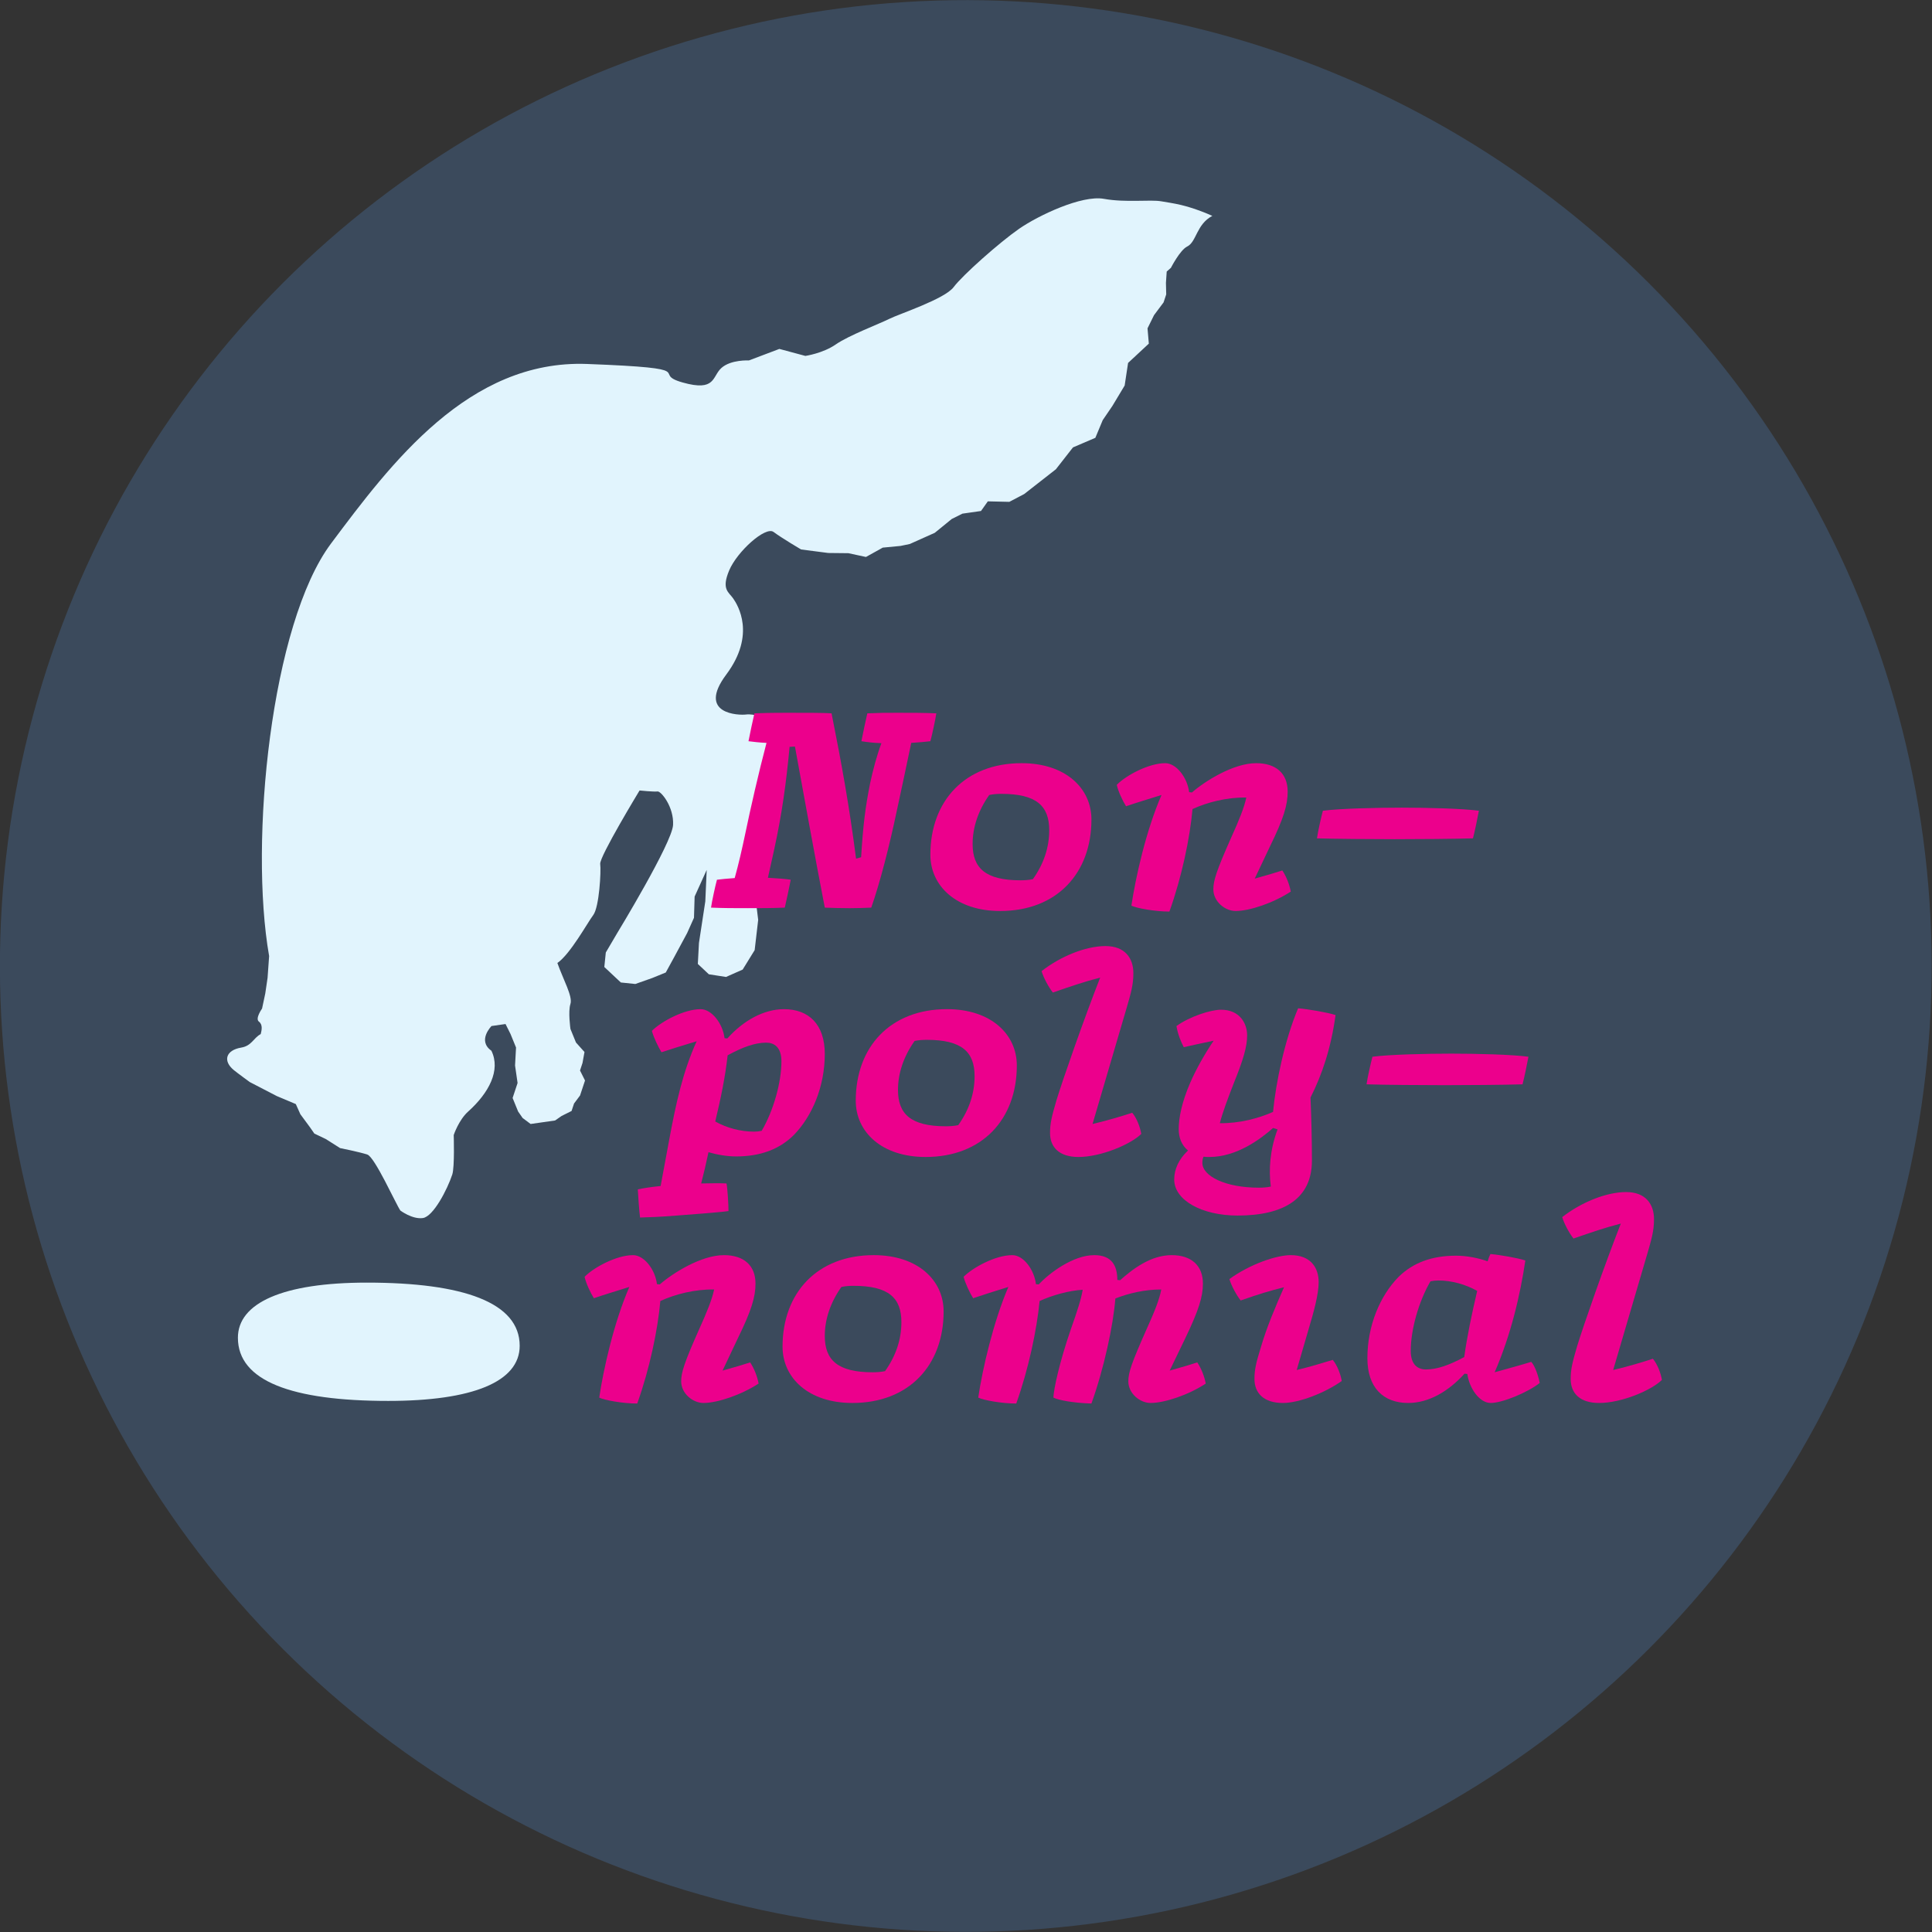 <?xml version="1.0" encoding="utf-8"?>
<!-- Generator: Adobe Illustrator 25.0.0, SVG Export Plug-In . SVG Version: 6.00 Build 0)  -->
<svg version="1.1" id="Layer_1" xmlns="http://www.w3.org/2000/svg" xmlns:xlink="http://www.w3.org/1999/xlink" x="0px" y="0px"
	 viewBox="0 0 1080 1080" style="enable-background:new 0 0 1080 1080;" xml:space="preserve">
<rect x="0" y="0" width="1080" height="1080" fill="#333333" stroke="none"/>
<style type="text/css">
	.st0{fill-rule:evenodd;clip-rule:evenodd;fill:#3D4B5C;}
	.st1{fill-rule:evenodd;clip-rule:evenodd;fill:#20416E;}
	.st2{fill:#FFFFFF;stroke:#010101;stroke-miterlimit:10;}
	.st3{fill:url(#path8615_2_);}
	.st4{fill:url(#path8620_2_);}
	.st5{fill-rule:evenodd;clip-rule:evenodd;fill:#F5DF05;}
	.st6{fill-rule:evenodd;clip-rule:evenodd;fill:#3B4A5C;}
	.st7{fill:#E1F4FD;}
	.st8{fill:#EC008C;}
	.st9{fill-rule:evenodd;clip-rule:evenodd;fill:#455567;}
	.st10{clip-path:url(#SVGID_2_);}
	.st11{fill:#4EB987;}
	.st12{opacity:0.4;fill:#E2F4FD;}
	.st13{opacity:0.6;fill:#E2F4FD;}
	.st14{opacity:0.8;fill:#E2F4FD;}
	.st15{fill:#FFFFFF;}
	.st16{fill-rule:evenodd;clip-rule:evenodd;fill:url(#SVGID_3_);}
	.st17{clip-path:url(#SVGID_5_);}
	.st18{fill:#3D7E34;}
	.st19{fill:url(#SVGID_6_);}
	.st20{fill:#67BD51;}
	.st21{fill-rule:evenodd;clip-rule:evenodd;fill:none;}
	.st22{clip-path:url(#SVGID_8_);}
	.st23{fill:#E90E8B;}
	.st24{fill:#692876;}
	.st25{clip-path:url(#XMLID_3_);}
	.st26{opacity:0.4;fill:#9B4A94;}
	.st27{opacity:0.6;fill:#9B4A94;}
	.st28{opacity:0.8;fill:#823185;}
	.st29{clip-path:url(#SVGID_10_);}
	.st30{opacity:0.4;fill:#FFFFFF;}
	.st31{opacity:0.6;fill:#FFFFFF;}
	.st32{opacity:0.8;fill:#FFFFFF;}
	.st33{fill:#010101;}
	.st34{clip-path:url(#SVGID_12_);fill-rule:evenodd;clip-rule:evenodd;fill:#3D4B5C;}
	.st35{clip-path:url(#SVGID_12_);}
	.st36{clip-path:url(#SVGID_14_);}
	.st37{clip-path:url(#SVGID_16_);}
	.st38{clip-path:url(#SVGID_18_);}
	.st39{fill:#4B485B;}
	.st40{fill:#57445B;}
	.st41{fill:#623F5A;}
	.st42{fill:#6C3958;}
	.st43{fill:#763257;}
	.st44{fill:#802856;}
	.st45{fill:#891B54;}
	.st46{clip-path:url(#SVGID_20_);}
	.st47{clip-path:url(#SVGID_22_);}
	.st48{clip-path:url(#SVGID_24_);}
	.st49{clip-path:url(#SVGID_26_);}
	.st50{clip-path:url(#SVGID_28_);}
	.st51{clip-path:url(#SVGID_30_);}
	.st52{clip-path:url(#SVGID_32_);}
	.st53{clip-path:url(#SVGID_34_);}
	.st54{fill:#3D4C5C;}
	.st55{clip-path:url(#SVGID_36_);}
	.st56{fill:#505B6B;}
	.st57{fill:#636D7C;}
	.st58{fill:#77808F;}
	.st59{fill:#8D97A5;}
	.st60{fill:#A6B1BD;}
	.st61{fill:#C1CED7;}
	.st62{fill:#E2F4FD;}
	.st63{clip-path:url(#SVGID_38_);}
	.st64{clip-path:url(#SVGID_40_);}
	.st65{fill:#8C9BAD;}
	.st66{fill:#111B26;}
	.st67{clip-path:url(#SVGID_42_);}
	.st68{clip-path:url(#SVGID_44_);}
	.st69{clip-path:url(#SVGID_46_);}
	.st70{clip-path:url(#SVGID_50_);}
	.st71{clip-path:url(#SVGID_52_);}
	.st72{clip-path:url(#SVGID_54_);}
	.st73{clip-path:url(#SVGID_56_);}
</style>
<g>
	<ellipse transform="matrix(0.707 -0.707 0.707 0.707 -223.675 540)" class="st6" cx="540" cy="540" rx="540" ry="540"/>
	<path class="st7" d="M150.44,534.45c-11.26-64.29,1.15-185.88,34.6-230.61c33.45-44.73,76.94-102.87,143.12-100.38
		c66.19,2.51,34.64,5.03,53.35,10.33c18.72,5.31,16.47-3.35,21.77-8.1c5.3-4.75,15.36-4.2,15.36-4.2l17.03-6.44l14.53,3.91
		c0,0,9.77-1.4,17.03-6.44c7.25-5.03,24.28-11.46,29.86-14.26c5.58-2.8,30.99-11.07,36.01-17.78c5.02-6.7,25.65-24.99,36.53-32.55
		c10.88-7.55,35.16-19.01,47.45-16.78c12.29,2.23,25.97,0.28,32.12,1.39c6.14,1.12,14.06,1.7,28.5,8.14
		c-8.94,4.69-8.79,14.57-14.09,17.15c-3.97,1.93-9.06,11.88-9.06,11.88l-2.35,2.08l-0.43,6.32l0.15,6.47l-1.48,4.46l-5.34,7.14
		l-3.63,7.37l0.73,8.54l-11.6,10.79l-1.91,12.63l-6.87,11.43l-5.4,7.93l-4.11,9.87l-12.51,5.36l-9.56,12.23l-17.72,13.85l-8.31,4.36
		l-12.01-0.28l-3.82,5.39l-10.4,1.49l-5.94,2.97l-9.5,7.74l-13.96,6.25l-5.2,1.08l-9.92,0.95l-9.38,5.22l-9.83-2.11l-11.26-0.12
		l-15.19-1.97c0,0-10.9-6.43-15.37-9.78c-4.47-3.36-20.37,10.9-24.83,21.53c-4.45,10.62-0.26,12.02,2.26,15.65
		c2.52,3.63,12.87,20.12-3.85,42.49c-16.72,22.36,7.29,22.92,11.2,22.36c3.91-0.56,12.29,2.23,12.29,2.23l6.99,6.99l-0.54,10.06
		l0.02,13.98l-11.93,38.68l-2.06,27.76l1.85,15.11l-1.97,16.92l-6.7,10.87l-9.31,4.13l-9.6-1.49l-6.16-5.79l0.63-11.73l3.55-23.25
		l0.78-17.58l-6.75,14.9l-0.36,11.86l-3.82,8.53l-7.21,13.39l-4.74,8.67l-7.53,3.07l-9.49,3.35l-8.1-0.84l-9.23-8.66l0.83-8.11
		l6.41-10.9c0,0,30.65-50.32,31.19-60.38c0.54-10.06-6.73-19.01-8.68-18.73c-1.95,0.28-10.05-0.55-10.05-0.55s-22.57,37.18-22,41.09
		c0.56,3.91-0.53,24.04-3.87,28.51c-3.34,4.47-12.82,21.8-20.07,26.84c3.37,9.51,8.68,18.73,7.29,22.92
		c-1.39,4.19,0.02,13.97,0.02,13.97l3.08,7.55l4.76,5.31l-1.11,6.15l-1.39,4.19l2.8,5.59l-2.78,8.38l-3.35,4.47l-1.39,4.19
		l-5.58,2.79l-3.63,2.52l-13.68,1.96l-4.47-3.35l-2.52-3.63l-3.08-7.55l2.78-8.38l-1.41-9.78l0.55-10.06l-3.08-7.54l-2.8-5.59
		l-7.82,1.12c0,0-8.13,8.13-0.08,13.8c5.33,10.89-1.36,23.57-12.98,34c-5.3,4.75-8.08,13.14-8.08,13.14s0.58,17.89-0.81,22.08
		c-2.78,8.39-10.58,23.48-16.44,24.32c-5.86,0.84-12.57-4.19-12.57-4.19c-2.52-3.63-14.28-29.9-18.47-31.3
		c-4.19-1.4-15.25-3.62-15.25-3.62l-7.94-5.04l-6.43-3.07l-2.52-3.63l-5.29-7.17l-2.55-5.69l-10.62-4.47l-15.09-7.82
		c0,0-6.79-4.93-8.95-6.71c-6.22-5.11-4.54-11.12,4.17-12.58c5.84-0.98,6.75-5.32,10.88-7.55c0.57-2.26,1.2-5.3-1.03-6.97
		c-2.24-1.68,1.77-7.28,1.77-7.28l1.79-8.41l1.29-8.76L150.44,534.45z"/>
	<path class="st7" d="M205.07,716.99c53.99,0,85.44,11.15,85.44,35.32c0,20.16-26.44,30.81-73.47,30.81
		c-53.99,0-84.05-11.15-84.05-35.31C132.99,728.39,158.04,716.99,205.07,716.99"/>
	<g>
		<path class="st8" d="M520.09,414.34c-2.2,0.31-6.14,0.63-10.7,0.94c-2.68,12.91-5.98,28.33-8.03,37.78
			c-4.09,19.52-9.44,40.45-14.32,54.31c-3.78,0.16-7.87,0.31-11.96,0.31c-4.09,0-11.18-0.16-14.01-0.31
			c-5.51-28.33-11.49-61.7-16.69-90.04l-2.99,0.16c-1.89,20.15-4.25,37.46-8.66,57.61l-3.46,15.58c5.19,0.31,9.92,0.63,12.75,1.1
			c-0.63,3.46-2.52,12.12-3.31,15.58c-7.4,0.31-12.75,0.31-20.62,0.31s-13.54,0-20.62-0.31c0.47-3.46,2.36-12.12,3.31-15.58
			c2.2-0.31,5.82-0.63,9.92-0.94c2.2-7.87,4.09-16.21,5.82-24.4c2.99-14.48,7.71-35.1,11.96-51.16c-3.94-0.16-7.56-0.63-10.07-0.94
			c0.63-3.46,2.52-12.12,3.31-15.58c4.25-0.16,7.87-0.31,18.89-0.31c10.07,0,20.46,0,24.24,0.31c5.67,28.33,10.07,52.89,13.69,81.22
			l2.83-0.79c1.1-17.94,2.36-28.02,5.04-41.4c1.73-7.87,3.62-15.11,6.3-22.35c-4.72-0.16-8.19-0.63-11.18-1.1
			c0.63-3.46,2.52-12.12,3.31-15.58c7.4-0.31,9.13-0.31,17-0.31s14.48,0,21.57,0.31C522.92,402.22,521.04,410.88,520.09,414.34z"/>
		<path class="st8" d="M610.12,458.1c0,30.06-19.36,51.16-51,51.16c-24.56,0-39.04-14.01-39.04-31.48c0-30.07,19.36-51.16,51-51.16
			C595.64,426.62,610.12,440.63,610.12,458.1z M570.46,492.1c2.2,0,4.56-0.16,6.93-0.63c6.14-8.66,9.13-17.79,9.13-27.39
			c0-13.54-7.08-20.31-26.76-20.31c-2.2,0-4.56,0.16-6.77,0.63c-6.14,8.66-9.29,18.1-9.29,27.39
			C543.7,485.17,550.78,492.1,570.46,492.1z"/>
		<path class="st8" d="M721.56,498.4c-9.6,6.3-22.98,10.86-30.85,10.86c-5.82,0-12.44-5.19-12.44-12.12
			c0-4.88,1.73-10.39,9.92-28.81c4.56-10.07,7.4-17.16,8.5-22.51c-11.02-0.16-21.88,2.68-30.07,6.45
			c-1.42,16.06-5.98,37.94-12.91,57.3c-8.19,0-18.42-1.89-21.25-3.31c2.36-15.9,8.19-42.03,16.84-61.86
			c-7.56,2.36-14.32,4.41-19.83,6.3c-1.89-2.99-4.41-8.34-5.19-11.96c5.19-5.35,17.94-12.12,27.07-12.12
			c6.3,0,12.44,8.19,13.38,16.21l1.57,0.16c7.24-6.3,23.14-16.37,35.89-16.37c11.18,0,17.63,5.82,17.63,15.9
			c0,7.4-2.2,14.95-9.92,30.69l-8.5,17.94c7.24-2.05,11.65-3.31,15.43-4.56C719.04,489.89,720.78,494.3,721.56,498.4z"/>
		<path class="st8" d="M823.4,468.64c-9.76,0.31-32.11,0.47-43.76,0.47c-11.33,0-34-0.16-43.45-0.47c0.63-4.25,2.2-11.18,3.31-15.43
			c9.6-1.26,30.54-1.73,44.08-1.73s33.84,0.47,43.13,1.73C825.92,457.47,824.5,464.39,823.4,468.64z"/>
		<path class="st8" d="M461.06,589.15c0,18.26-7.08,34.94-17.47,45.49c-8.03,7.87-18.57,11.81-32.11,11.81
			c-5.04,0-10.55-0.94-15.43-2.36c-1.26,5.98-2.68,12.12-4.09,17.47c5.98-0.16,11.33-0.16,14.17,0c0.63,3.46,1.1,11.96,1.1,15.43
			c-5.35,0.79-23.3,2.05-29.12,2.52c-9.76,0.79-15.27,0.94-20.31,1.1c-0.47-3.46-1.1-12.28-1.26-15.74
			c2.99-0.63,6.61-1.26,12.75-1.89c1.57-8.19,3.31-17.95,4.88-26.29c3.78-20.31,7.56-37.62,15.27-54.62
			c-7.87,2.36-15.43,4.72-19.68,6.14c-1.89-3.15-4.41-8.34-5.35-11.96c5.35-5.35,18.1-12.12,27.23-12.12
			c6.3,0,12.44,8.19,13.38,16.21l1.57,0.16c8.97-10.07,20.46-16.37,31.64-16.37C452.09,564.12,461.06,572.62,461.06,589.15z
			 M436.82,593.24c0-7.87-4.09-10.39-8.5-10.39c-6.3,0-13.22,2.52-21.56,7.08c-1.42,12.59-3.78,23.77-6.93,36.99
			c6.45,3.62,14.17,5.67,21.72,5.67c1.57,0,2.83-0.16,4.25-0.47C432.42,620.79,436.82,605.05,436.82,593.24z"/>
		<path class="st8" d="M568.41,595.6c0,30.07-19.36,51.16-51,51.16c-24.56,0-39.04-14.01-39.04-31.48c0-30.07,19.36-51.16,51-51.16
			C553.93,564.12,568.41,578.13,568.41,595.6z M528.74,629.6c2.2,0,4.56-0.16,6.93-0.63c6.14-8.66,9.13-17.79,9.13-27.39
			c0-13.54-7.08-20.31-26.76-20.31c-2.2,0-4.56,0.16-6.77,0.63c-6.14,8.66-9.29,18.1-9.29,27.39
			C501.98,622.68,509.07,629.6,528.74,629.6z"/>
		<path class="st8" d="M637.98,633.85c-5.82,5.82-22.51,12.91-35.1,12.91c-11.02,0-15.9-5.67-15.9-13.38
			c0-5.19,0.79-8.81,3.62-18.42c3.62-11.81,15.27-45.18,24.4-68.47c-9.13,2.36-15.43,4.56-26.45,8.34
			c-2.36-2.99-5.19-8.19-6.3-11.96c10.23-8.03,24.4-14.01,35.73-14.01c11.02,0,15.58,6.93,15.58,15.11c0,6.77-1.42,11.33-3.78,19.52
			l-19.05,64.85c9.13-2.2,15.9-4.25,22.19-6.3C635.46,625.04,637.35,630.08,637.98,633.85z"/>
		<path class="st8" d="M732.58,613.55c0.47,11.02,0.79,22.67,0.79,35.26c0,21.09-15.43,30.69-41.56,30.69
			c-19.83,0-35.42-8.5-35.42-20.15c0-5.67,2.52-11.33,7.71-16.21c-3.62-2.99-5.19-7.24-5.19-11.96c0-6.3,1.73-15.11,6.45-25.97
			c3.15-7.24,7.87-15.74,13.07-23.45c-6.77,1.42-13.22,2.83-16.69,3.62c-1.57-2.99-3.31-7.08-4.09-11.81
			c7.4-5.35,19.2-9.13,24.87-9.13c10.55,0,14.64,7.71,14.64,14.32c0,6.45-2.2,13.7-7.4,26.6c-3.31,8.5-6.3,16.37-7.87,22.51
			c10.86,0.16,21.57-2.68,29.75-6.3c1.57-16.37,6.45-39.98,14.01-57.93c5.67,0.47,16.69,2.36,20.94,3.78
			C744.07,585.69,739.19,600.48,732.58,613.55z M703.62,663.92c2.52,0,4.72-0.16,6.77-0.63c-1.26-9.44-0.47-20.62,3.78-31.95
			l-2.52-0.79c-6.93,6.14-20.31,16.21-35.58,16.21c-1.1,0-2.2,0-3.31-0.16c-0.47,1.1-0.63,2.2-0.63,3.46
			C672.13,657.47,685.04,663.92,703.62,663.92z"/>
		<path class="st8" d="M851.1,606.15c-9.76,0.31-32.11,0.47-43.76,0.47c-11.33,0-34-0.16-43.44-0.47c0.63-4.25,2.2-11.18,3.3-15.43
			c9.6-1.26,30.54-1.73,44.08-1.73s33.84,0.47,43.13,1.73C853.62,594.97,852.21,601.9,851.1,606.15z"/>
		<path class="st8" d="M424.07,773.41c-9.6,6.3-22.98,10.86-30.85,10.86c-5.82,0-12.44-5.19-12.44-12.12
			c0-4.88,1.73-10.39,9.92-28.81c4.56-10.07,7.4-17.16,8.5-22.51c-11.02-0.16-21.88,2.68-30.07,6.45
			c-1.42,16.06-5.98,37.94-12.91,57.3c-8.19,0-18.42-1.89-21.25-3.31c2.36-15.9,8.19-42.03,16.84-61.86
			c-7.56,2.36-14.32,4.41-19.83,6.3c-1.89-2.99-4.41-8.34-5.19-11.96c5.19-5.35,17.94-12.12,27.07-12.12
			c6.3,0,12.44,8.19,13.38,16.21l1.57,0.16c7.24-6.3,23.14-16.37,35.89-16.37c11.18,0,17.63,5.82,17.63,15.9
			c0,7.4-2.2,14.95-9.92,30.69l-8.5,17.95c7.24-2.05,11.65-3.31,15.43-4.57C421.56,764.91,423.29,769.31,424.07,773.41z"/>
		<path class="st8" d="M527.49,733.11c0,30.07-19.36,51.16-51,51.16c-24.56,0-39.04-14.01-39.04-31.48c0-30.07,19.36-51.16,51-51.16
			C513.01,701.63,527.49,715.64,527.49,733.11z M487.82,767.11c2.2,0,4.56-0.16,6.93-0.63c6.14-8.66,9.13-17.79,9.13-27.39
			c0-13.54-7.08-20.31-26.76-20.31c-2.2,0-4.56,0.16-6.77,0.63c-6.14,8.66-9.29,18.1-9.29,27.39
			C461.06,760.18,468.14,767.11,487.82,767.11z"/>
		<path class="st8" d="M674.03,773.41c-9.45,6.3-22.98,10.86-30.85,10.86c-5.82,0-12.44-5.19-12.44-12.12
			c0-4.88,1.89-10.39,10.07-28.81c4.57-10.07,7.4-17.16,8.34-22.51c-9.13,0-18.1,2.05-25.66,5.04c-1.1,14.64-6.3,39.04-13.38,58.71
			c-10.23-0.32-18.42-1.89-21.25-3.31c0.16-4.88,3.46-19.99,9.76-38.25c3.62-10.23,5.82-17,6.61-22.04
			c-7.71,0.47-16.84,2.99-24.08,6.3c-1.57,16.06-6.14,37.94-13.06,57.3c-8.19,0-18.42-1.89-21.25-3.31
			c2.36-15.9,8.34-42.03,16.84-61.86c-7.56,2.36-14.17,4.41-19.68,6.3c-1.89-2.99-4.41-8.34-5.35-11.96
			c5.35-5.35,17.94-12.12,27.23-12.12c6.3,0,12.28,8.19,13.22,16.21l1.57,0.16c5.82-6.3,19.2-16.37,31.01-16.37
			c9.76,0,12.91,5.82,12.91,13.85l1.57,0.16c7.08-6.3,17.16-14.01,28.81-14.01c11.02,0,17.47,5.82,17.47,15.9
			c0,7.4-2.36,14.95-9.92,30.69l-8.66,17.95c7.24-2.05,11.65-3.31,15.43-4.57C671.51,764.91,673.24,769.31,674.03,773.41z"/>
		<path class="st8" d="M750.05,771.99c-9.6,6.77-23.93,12.28-32.9,12.28c-10.86,0-15.9-5.67-15.9-13.38c0-5.19,0.79-8.81,3.78-18.42
			c2.99-10.23,7.87-21.88,12.75-32.9c-8.66,2.2-13.38,3.62-24.24,7.4c-2.36-2.99-5.19-8.19-6.3-11.96
			c11.49-8.34,26.29-13.38,34.32-13.38c11.02,0,15.58,6.93,15.58,15.11c0,6.77-2.83,17-5.67,26.44l-6.61,22.67
			c7.71-1.89,12.91-3.46,20.15-5.67C747.53,763.17,749.42,768.21,750.05,771.99z"/>
		<path class="st8" d="M860.71,773.09c-6.77,5.35-20.94,11.18-27.39,11.18c-6.3,0-11.96-8.19-13.07-16.21l-1.57-0.16
			c-9.13,10.07-20.15,16.37-31.48,16.37c-13.85,0-22.82-8.5-22.82-25.03c0-18.26,7.08-34.94,17.47-45.49
			c8.03-7.87,18.57-11.81,32.11-11.81c5.82,0,12.44,1.26,17.63,3.15c0.47-1.57,0.94-2.83,1.57-4.09c5.19,0.47,15.27,2.2,19.52,3.62
			c-2.83,19.05-8.03,41.56-17.16,62.49c6.3-1.73,16.53-4.57,20.46-5.82C858.03,763.49,859.92,769,860.71,773.09z M818.52,758.61
			c1.57-11.49,4.25-24.24,7.24-36.99c-6.45-3.62-14.17-5.82-21.72-5.82c-1.57,0-2.99,0.16-4.41,0.47
			c-6.61,11.33-11.02,27.08-11.02,38.88c0,7.87,4.09,10.39,8.5,10.39C803.41,765.54,810.33,763.02,818.52,758.61z"/>
		<path class="st8" d="M929.02,771.36c-5.82,5.82-22.51,12.91-35.1,12.91c-11.02,0-15.9-5.67-15.9-13.38
			c0-5.19,0.79-8.81,3.62-18.42c3.62-11.81,15.27-45.18,24.4-68.47c-9.13,2.36-15.43,4.56-26.45,8.34
			c-2.36-2.99-5.19-8.19-6.3-11.96c10.23-8.03,24.4-14.01,35.73-14.01c11.02,0,15.58,6.93,15.58,15.11c0,6.77-1.42,11.33-3.78,19.52
			l-19.05,64.85c9.13-2.2,15.9-4.25,22.19-6.3C926.5,762.54,928.39,767.58,929.02,771.36z"/>
	</g>
</g>
<g>
	<g>
		<defs>
			
				<ellipse id="SVGID_7_" transform="matrix(0.707 -0.707 0.707 0.707 121.682 1373.766)" cx="1719.12" cy="540" rx="540" ry="540"/>
		</defs>
		<clipPath id="SVGID_2_">
			<use xlink:href="#SVGID_7_"  style="overflow:visible;"/>
		</clipPath>
		<g class="st10">
			<g>
				<path class="st12" d="M1778.38,639.5c-368.94,76.48-685.01,56.5-705.97-44.62c-20.96-101.12,261.13-245.08,630.07-321.56
					s685.01-56.5,705.97,44.62C2429.41,419.05,2147.32,563.02,1778.38,639.5z M2303.93,305.15
					c-16.18-78.04-284.64-88.37-599.64-23.07s-557.24,181.49-541.06,259.52c16.18,78.04,284.64,88.37,599.64,23.07
					S2320.11,383.19,2303.93,305.15z"/>
			</g>
		</g>
	</g>
</g>
</svg>
